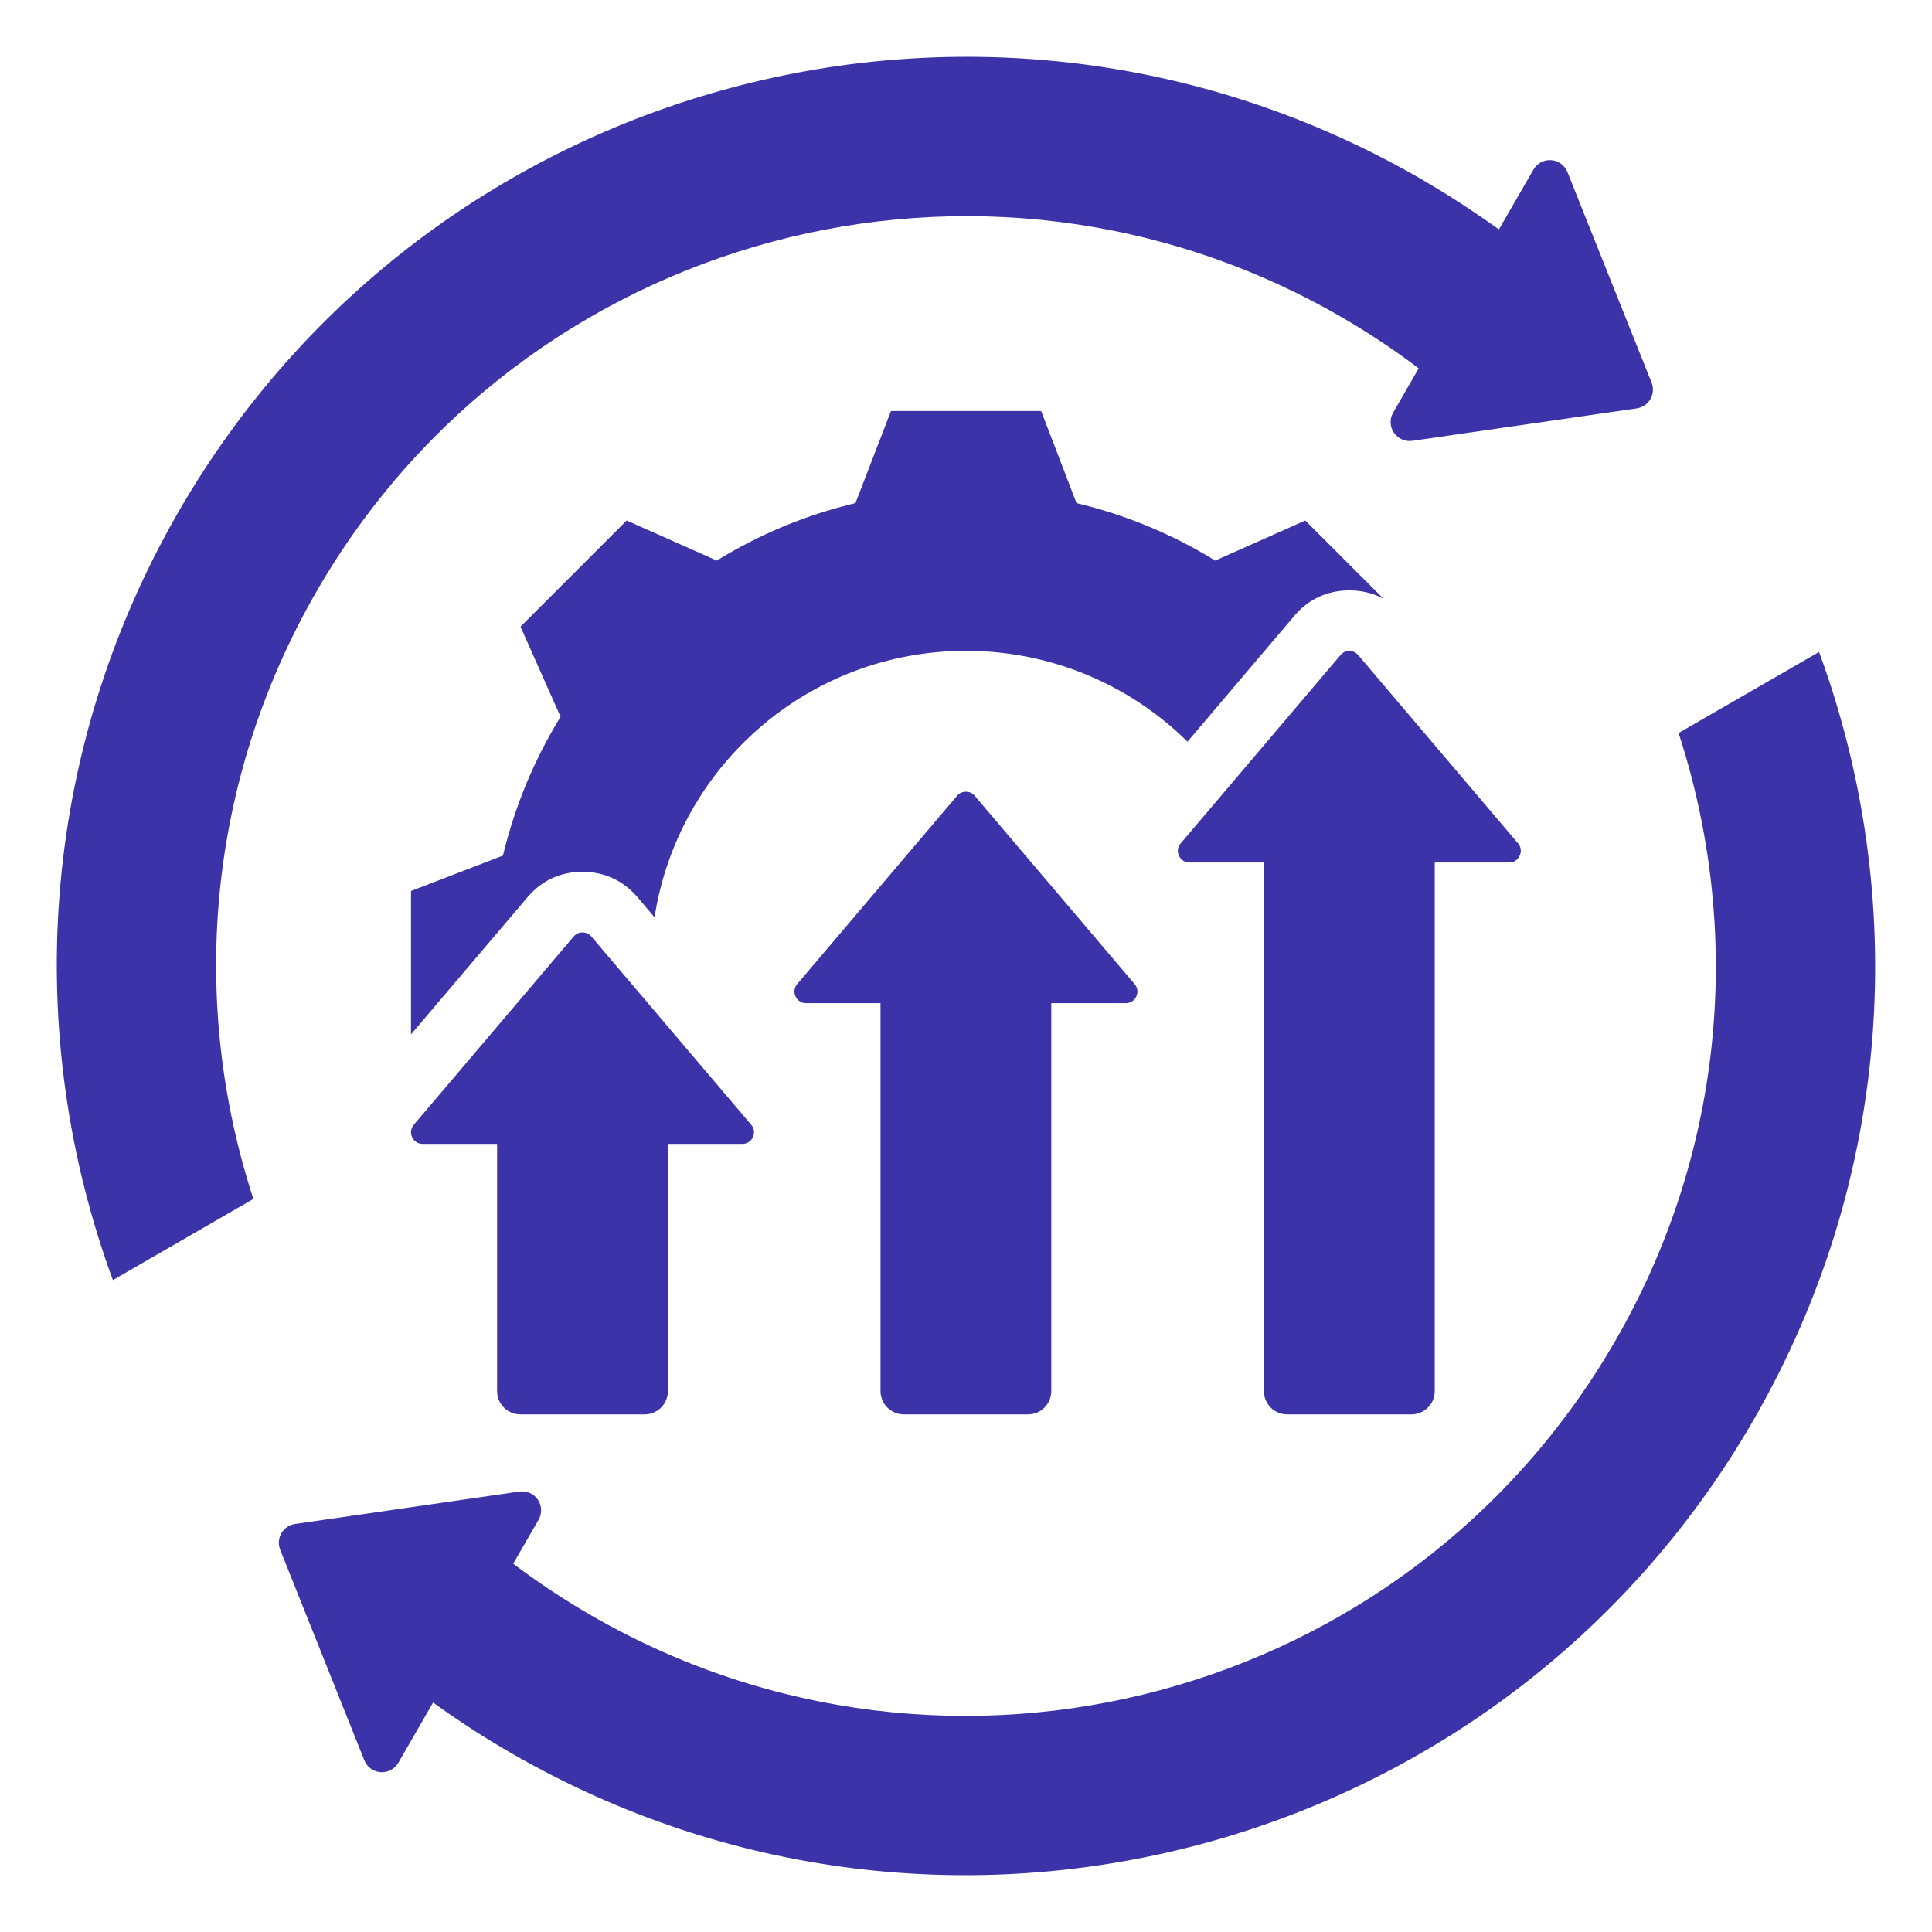 <svg width="72" height="72" viewBox="0 0 72 72" fill="none" xmlns="http://www.w3.org/2000/svg">
<path fill-rule="evenodd" clip-rule="evenodd" d="M15.317 38.549V33.205L18.744 31.886C19.183 30.055 19.905 28.313 20.891 26.713L19.398 23.354L23.354 19.398L26.712 20.891C28.313 19.905 30.054 19.184 31.88 18.75L33.204 15.318H38.8L40.119 18.75C41.945 19.184 43.686 19.905 45.287 20.891L48.645 19.398L51.562 22.315C51.18 22.108 50.75 22.002 50.287 22.002C49.453 22.002 48.745 22.34 48.224 22.965C48.219 22.97 45.982 25.606 44.255 27.64C42.132 25.547 39.217 24.255 35.999 24.255C30.127 24.255 25.265 28.558 24.393 34.185L23.76 33.439C23.756 33.435 23.753 33.431 23.75 33.427C23.218 32.81 22.514 32.49 21.709 32.49C20.886 32.49 20.198 32.81 19.667 33.427C19.664 33.431 19.66 33.435 19.657 33.439L15.317 38.549ZM50.616 24.413L56.574 31.431C56.684 31.561 56.706 31.735 56.634 31.89C56.562 32.048 56.416 32.142 56.244 32.142H53.469V51.845C53.469 52.321 53.078 52.709 52.602 52.709H47.969C47.492 52.709 47.102 52.321 47.102 51.845V32.142H44.33C44.155 32.142 44.008 32.048 43.936 31.89C43.864 31.735 43.886 31.561 44 31.431L49.957 24.413C50.04 24.313 50.154 24.26 50.287 24.26C50.417 24.26 50.531 24.313 50.616 24.413ZM22.038 34.901L27.995 41.916C28.106 42.049 28.131 42.221 28.059 42.378C27.987 42.534 27.837 42.63 27.666 42.63H24.891V51.845C24.891 52.321 24.503 52.709 24.026 52.709H19.39C18.914 52.709 18.526 52.321 18.526 51.845V42.63H15.751C15.58 42.63 15.43 42.534 15.358 42.378C15.286 42.221 15.311 42.049 15.422 41.916L21.379 34.901C21.465 34.801 21.576 34.749 21.709 34.749C21.839 34.749 21.952 34.801 22.038 34.901ZM36.326 29.658C38.312 31.996 40.297 34.336 42.283 36.673C42.397 36.803 42.419 36.978 42.347 37.136C42.275 37.291 42.128 37.385 41.953 37.385H39.178V51.845C39.178 52.321 38.791 52.709 38.314 52.709H33.681C33.205 52.709 32.814 52.321 32.814 51.845V37.385H30.039C29.867 37.385 29.721 37.291 29.649 37.136C29.574 36.978 29.599 36.803 29.71 36.673C31.695 34.336 33.681 31.996 35.667 29.658C35.753 29.556 35.866 29.506 35.996 29.506C36.129 29.506 36.243 29.556 36.326 29.658ZM61.55 14.259C61.63 14.46 61.614 14.687 61.505 14.874C61.397 15.061 61.209 15.189 60.995 15.22L52.632 16.429C52.364 16.467 52.098 16.35 51.946 16.126C51.794 15.902 51.784 15.612 51.919 15.377L52.87 13.728C51.956 13.035 50.988 12.392 49.969 11.803C36.604 4.089 19.517 8.666 11.802 22.032C7.673 29.185 7.065 37.403 9.443 44.68L4.207 47.705C0.861 38.596 1.43 28.124 6.659 19.061C16.016 2.857 36.736 -2.693 52.94 6.66C53.954 7.249 54.926 7.88 55.86 8.55L57.147 6.32C57.282 6.086 57.539 5.95 57.809 5.969C58.078 5.989 58.313 6.16 58.413 6.411L61.55 14.259ZM67.792 24.297C71.138 33.406 70.569 43.879 65.337 52.941C55.984 69.141 35.264 74.695 19.06 65.338C18.045 64.753 17.069 64.122 16.14 63.448L14.845 65.693C14.71 65.927 14.453 66.064 14.183 66.044C13.913 66.025 13.678 65.853 13.578 65.602L10.442 57.755C10.362 57.554 10.378 57.327 10.486 57.14C10.594 56.953 10.782 56.825 10.996 56.794L19.359 55.585C19.626 55.547 19.893 55.664 20.044 55.888C20.196 56.112 20.206 56.403 20.071 56.637L19.126 58.274C20.043 58.967 21.012 59.61 22.03 60.199C35.392 67.914 52.483 63.336 60.197 49.971C64.326 42.817 64.934 34.599 62.556 27.318L67.792 24.297Z" fill="#3B33A7"/>
</svg>

